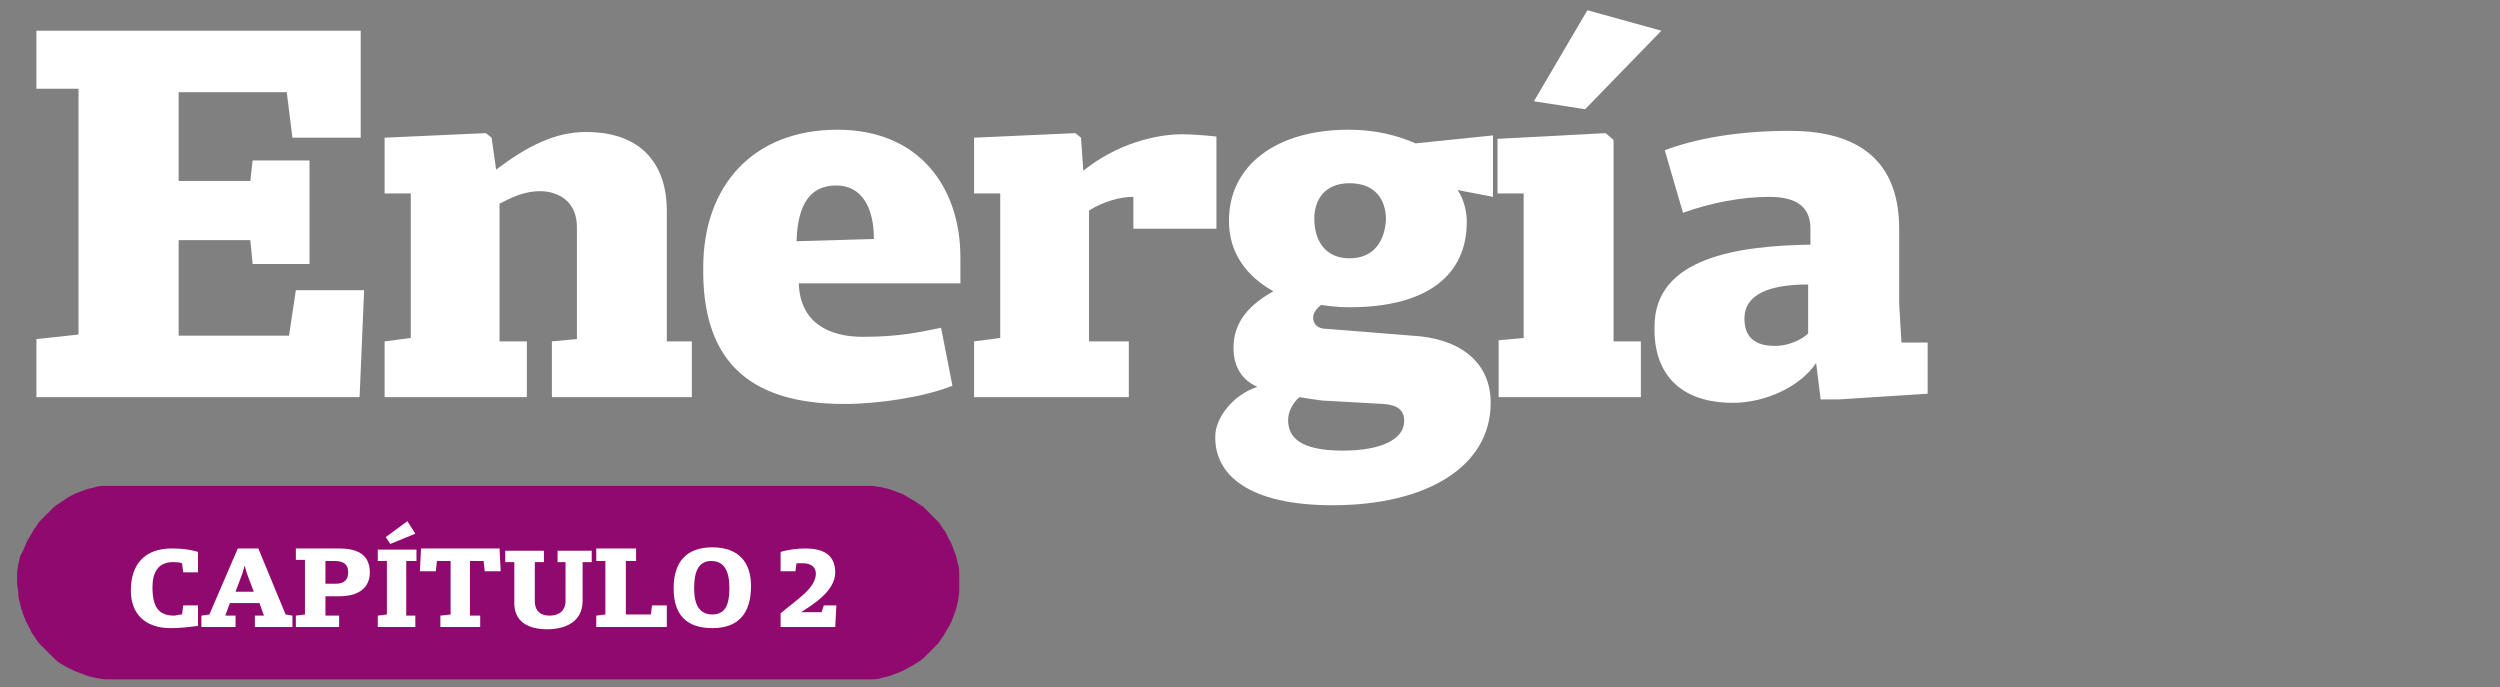<?xml version="1.0" encoding="utf-8"?>
<!-- Generator: Adobe Illustrator 24.3.0, SVG Export Plug-In . SVG Version: 6.00 Build 0)  -->
<svg version="1.1" id="Capa_1" xmlns="http://www.w3.org/2000/svg" xmlns:xlink="http://www.w3.org/1999/xlink" x="0px" y="0px"
	 viewBox="0 0 219.7 60.4" style="enable-background:new 0 0 219.7 60.4;" xml:space="preserve">
<rect x="0" y="0" width="219.7" height="60.4" fill="#808080" stroke="none"/>
<style type="text/css">
	.st0{fill:#FFFFFF;}
	.st1{fill:#90096F;}
</style>
<g>
	<g>
		<polygon class="st0" points="3.2,2.7 3.2,7.8 6.9,7.8 6.9,29.4 3.2,29.8 3.2,34.9 31.6,34.9 32,25.5 26,25.5 25.4,29.5 15.7,29.5 
			15.7,21.1 22,21.1 22.2,23.2 27.2,23.2 27.2,14.1 22.2,14.1 22,15.9 15.7,15.9 15.7,8.1 25.2,8.1 25.7,12.1 31.7,12.1 31.7,2.7 		
			"/>
		<path class="st0" d="M33.8,34.9h12.5V30h-2.4V17.9c0.8-0.4,2-1.1,3.6-1.1c0.9,0,3.2,0.4,3.2,3.2v9.8L48.5,30v4.9h12.3V30h-2.2
			V18.5c0-3.7-1.9-6.9-7.1-6.9c-2.7,0-5.1,1.2-7.9,3.3l-0.4-2.8l-0.5-0.4l-8.9,0.4V17l2.3,0v12.7L33.8,30V34.9z"/>
		<path class="st0" d="M74.2,35.5c3,0,7-0.6,9.5-1.6l-1-5.1c-1.9,0.4-3.7,0.8-6.9,0.8c-2.9,0-5.5-1.2-5.6-4.7h14.2v-2.3
			c0-6-3.5-11.2-10.8-11.2c-7.5,0-11.8,5-11.8,12.1C61.7,31.3,65.4,35.5,74.2,35.5 M70,21.2c0.1-3.4,1.3-4.9,3.5-4.9
			c2.2,0,3.3,1.9,3.3,4.7L70,21.2z"/>
		<path class="st0" d="M85.6,34.9h13.6V30h-3.5V18.5c1.3-0.8,2.7-1.2,3.9-1.2v2.8h7.3V12c-0.9-0.1-2.2-0.2-3-0.2
			c-2.3,0-5.7,0.8-8.7,3.2L95,12.1l-0.5-0.4l-8.9,0.4V17l2.3,0v12.7L85.6,30V34.9z"/>
		<path class="st0" d="M117.1,44.4c8.3,0,13.9-3.4,13.9-9c0-3.8-3-5.7-6.9-5.9l-7.5-0.6c-0.8,0-1.2-0.4-1.2-1c0-0.4,0.3-0.8,0.7-1.1
			c0.8,0.1,1.4,0.2,2.5,0.2c6.8,0,10.3-2.8,10.3-7.5c0-0.8-0.2-1.9-0.8-2.8l3.1,0.6l0-5.4l-6.8,0.7c-1.6-0.7-3.5-1.2-5.9-1.2
			c-6.3,0-10.5,3.1-10.5,8c0,2.9,1.6,4.9,3.9,6.2c-2.7,1.5-3.5,3.2-3.5,5c0,1.3,0.5,2.7,2.1,3.4c-2.2,0.7-3.7,2.8-3.7,4.3
			C106.7,41.7,109.7,44.4,117.1,44.4 M118,39.6c-3.8,0-4.8-1.2-4.8-2.7c0-0.7,0.4-1.5,1-2c0.6,0.1,1.2,0.2,2,0.3l5.4,0.3
			c1.3,0.1,1.8,0.6,1.8,1.5C123.4,38.6,121.4,39.6,118,39.6 M118.6,22.7c-2.1,0-3.1-1.5-3.1-3.5c0-1.5,0.8-3.1,3.1-3.1
			c2.3,0,3.2,1.5,3.2,3.2C121.7,21.1,120.8,22.7,118.6,22.7"/>
		<path class="st0" d="M139.3,9.6l6.7-6.9l-6.5-1.8l-4.7,8L139.3,9.6z M131.7,34.9h12.5V30h-2.4V12.3l-0.7-0.6l-9.5,0.5V17l2.3,0
			v12.7l-2.2,0.2V34.9z"/>
		<path class="st0" d="M152.3,35.4c2.8,0,5.9-1.4,7.3-3.5l0.4,3.2h1.6l7.8-0.5v-4.5h-2.3l-0.2-3.4v-6.6c0-6.7-4.5-8.6-9.6-8.6
			c-4.7,0-8.3,0.7-11,1.7l1.6,5.5c2.5-0.9,5.2-1.4,7.6-1.4c2.4,0,3.6,0.9,3.6,2.8v1.4c-6.3,0.1-13.7,1.1-13.7,7.2
			C145.3,32.7,147.5,35.4,152.3,35.4 M156,30.4c-1.3,0-2.7-0.4-2.7-2.4c0-2.1,2.1-3,5.6-3v4.3C158.3,29.9,157.1,30.4,156,30.4"/>
	</g>
	<g>
		<path class="st1" d="M1.5,51.2c0-0.3,0-0.6,0-0.8c0-0.3,0.1-0.6,0.1-0.8c0.1-0.3,0.1-0.5,0.2-0.8C2,48.5,2.1,48.2,2.2,48
			c0.1-0.3,0.2-0.5,0.4-0.8c0.1-0.2,0.3-0.5,0.4-0.7c0.2-0.2,0.3-0.5,0.5-0.7c0.2-0.2,0.4-0.4,0.6-0.6c0.2-0.2,0.4-0.4,0.6-0.6
			c0.2-0.2,0.4-0.3,0.7-0.5C5.6,44,5.8,43.8,6,43.7c0.2-0.1,0.5-0.3,0.8-0.4c0.3-0.1,0.5-0.2,0.8-0.3c0.3-0.1,0.5-0.1,0.8-0.2
			c0.3-0.1,0.5-0.1,0.8-0.1c0.3,0,0.6,0,0.8,0h65.8c0.3,0,0.6,0,0.8,0c0.3,0,0.6,0.1,0.8,0.1c0.3,0.1,0.5,0.1,0.8,0.2
			c0.3,0.1,0.5,0.2,0.8,0.3c0.3,0.1,0.5,0.2,0.8,0.4c0.2,0.1,0.5,0.3,0.7,0.4c0.2,0.2,0.5,0.3,0.7,0.5c0.2,0.2,0.4,0.4,0.6,0.6
			c0.2,0.2,0.4,0.4,0.6,0.6c0.2,0.2,0.3,0.4,0.5,0.7c0.2,0.2,0.3,0.5,0.4,0.7c0.1,0.2,0.3,0.5,0.4,0.8c0.1,0.3,0.2,0.5,0.3,0.8
			c0.1,0.3,0.1,0.5,0.2,0.8c0.1,0.3,0.1,0.5,0.1,0.8c0,0.3,0,0.6,0,0.8s0,0.6,0,0.8c0,0.3-0.1,0.6-0.1,0.8c-0.1,0.3-0.1,0.5-0.2,0.8
			c-0.1,0.3-0.2,0.5-0.3,0.8c-0.1,0.3-0.2,0.5-0.4,0.8c-0.1,0.2-0.3,0.5-0.4,0.7c-0.2,0.2-0.3,0.5-0.5,0.7c-0.2,0.2-0.4,0.4-0.6,0.6
			c-0.2,0.2-0.4,0.4-0.6,0.6c-0.2,0.2-0.4,0.3-0.7,0.5s-0.5,0.3-0.7,0.4c-0.2,0.1-0.5,0.3-0.8,0.4c-0.3,0.1-0.5,0.2-0.8,0.3
			c-0.3,0.1-0.5,0.1-0.8,0.2c-0.3,0.1-0.5,0.1-0.8,0.1c-0.3,0-0.6,0-0.8,0H10.1c-0.3,0-0.6,0-0.8,0c-0.3,0-0.6-0.1-0.8-0.1
			c-0.3-0.1-0.5-0.1-0.8-0.2c-0.3-0.1-0.5-0.2-0.8-0.3C6.5,59,6.3,58.8,6,58.7c-0.2-0.1-0.5-0.3-0.7-0.4S4.9,58,4.7,57.8
			c-0.2-0.2-0.4-0.4-0.6-0.6c-0.2-0.2-0.4-0.4-0.6-0.6c-0.2-0.2-0.3-0.4-0.5-0.7c-0.2-0.2-0.3-0.5-0.4-0.7c-0.1-0.2-0.3-0.5-0.4-0.8
			c-0.1-0.3-0.2-0.5-0.3-0.8c-0.1-0.3-0.1-0.5-0.2-0.8c-0.1-0.3-0.1-0.5-0.1-0.8C1.6,51.8,1.5,51.5,1.5,51.2z"/>
		<path class="st0" d="M15,55.2c0.8,0,1.7-0.1,2.4-0.2l0-1.8h-1.3L16,54c-0.3,0-0.5,0.1-0.7,0.1c-1.4,0-1.9-0.8-1.9-2.5
			c0-1.3,0.5-2.2,1.8-2.2c0.2,0,0.6,0,0.8,0.1l0.1,0.8h1.3v-1.8c-0.7-0.2-1.3-0.3-2.3-0.3c-2.4,0-3.6,1.4-3.6,3.7
			C11.5,53.9,12.7,55.2,15,55.2z"/>
		<path class="st0" d="M20.7,52l0.6-1.6l0.2-0.7h0l0.2,0.7l0.6,1.6H20.7z M17.7,55.1h3v-1h-0.9l0.4-1.1h2.6l0.4,1.1h-0.8v1h3.3v-1
			L25.1,54l-2.4-5.8h-1.8L18.4,54l-0.7,0.1V55.1z"/>
		<path class="st0" d="M28.6,51.3v-2h0.8c0.8,0,1.2,0.3,1.2,1c0,0.6-0.3,1-1.1,1H28.6z M26,55.1h3.8v-1h-1.2v-1.7h1.2
			c1.8,0,2.7-0.8,2.7-2.1c0-1.7-1.3-2.1-2.7-2.1H26v1h0.8V54L26,54.1V55.1z"/>
		<path class="st0" d="M34.3,47.8l2.2-0.9l-0.7-1.1l-1.9,1.4L34.3,47.8z M33.1,55.1h3.4v-1h-0.8v-4.8h0.9v-1h-3.4v1h0.8V54l-0.8,0.1
			V55.1z"/>
		<polygon class="st0" points="38.7,55.1 42.2,55.1 42.2,54.1 41.3,54.1 41.3,49.3 42.5,49.3 42.6,50.2 44,50.2 43.9,48.2 37,48.2 
			36.9,50.2 38.3,50.2 38.4,49.3 39.6,49.3 39.6,54 38.7,54.1 		"/>
		<path class="st0" d="M48.1,55.3c1.5,0,3.1-0.6,3.1-2.5v-3.4h0.8v-1h-3v1h0.7v3.4c0,0.9-0.6,1.3-1.4,1.3c-0.7,0-1.3-0.3-1.3-1.3
			v-3.4h0.8v-1h-3.4v1h0.8v3.4C45.1,54.7,46.5,55.3,48.1,55.3z"/>
		<polygon class="st0" points="52.4,55.1 58.6,55.1 58.6,53.2 57.3,53.2 57.2,54 55,54 55,49.3 55.9,49.3 55.9,48.2 52.4,48.2 
			52.4,49.3 53.2,49.3 53.2,54 52.4,54.1 		"/>
		<path class="st0" d="M62.6,54c-1.1,0-1.6-0.8-1.6-2.3c0-1.5,0.4-2.4,1.5-2.4c1.1,0,1.6,0.8,1.6,2.4C64.1,53.2,63.7,54,62.6,54z
			 M62.6,55.2c2.3,0,3.4-1.3,3.4-3.7c0-2.1-1.1-3.4-3.4-3.4c-2.3,0-3.4,1.3-3.4,3.6C59.2,54,60.3,55.2,62.6,55.2z"/>
		<path class="st0" d="M68.6,55.1h4.8l0.1-1.9l-1.1,0l-0.2,0.6h-1.8v0c0.9-0.6,3-1.8,3-3.5c0-1.7-1.3-2.1-2.6-2.1
			c-0.8,0-1.5,0.1-2.2,0.3v1.7h1.3l0.1-0.7c0.2,0,0.4,0,0.6,0c0.6,0,1.1,0.3,1.1,0.9c0,1.3-1.7,2.3-3.1,3.5V55.1z"/>
	</g>
</g>
</svg>
